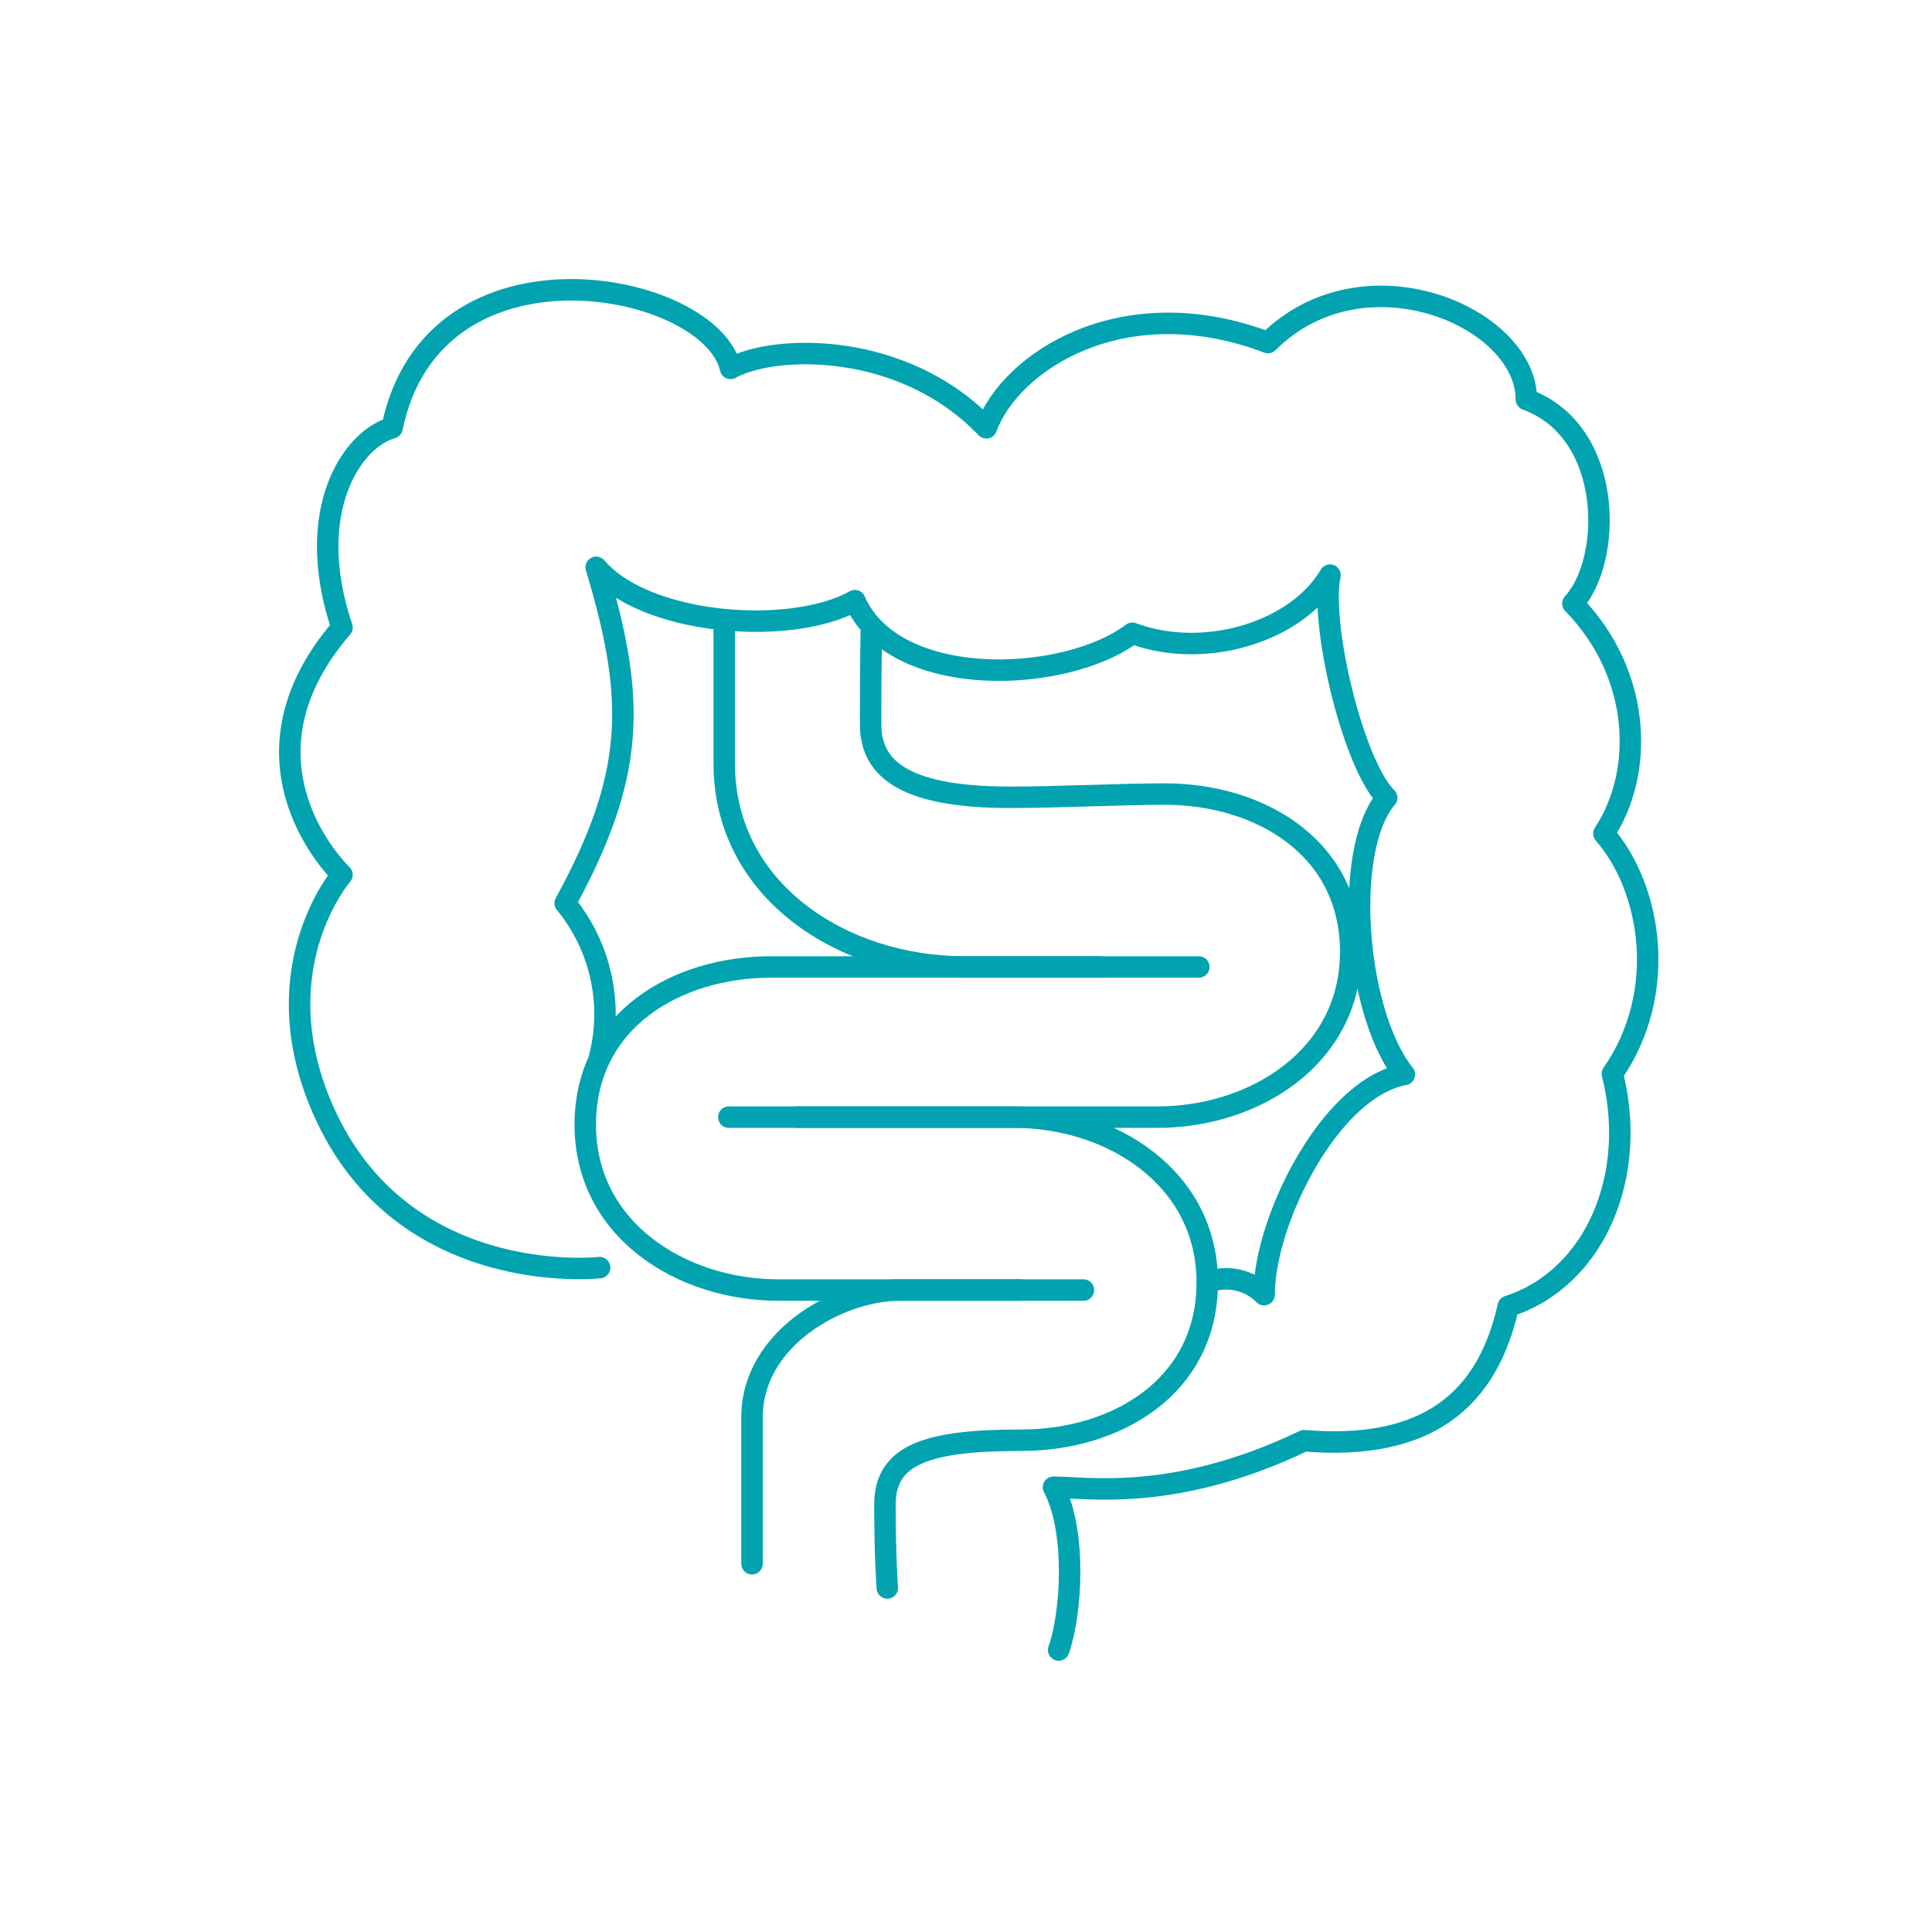 <svg xmlns="http://www.w3.org/2000/svg" xmlns:xlink="http://www.w3.org/1999/xlink" width="180" height="180" viewBox="0 0 180 180">
  <defs>
    <clipPath id="clip-path">
      <rect id="矩形_107" data-name="矩形 107" width="128.512" height="128.723" fill="none"/>
    </clipPath>
  </defs>
  <g id="组_87" data-name="组 87" transform="translate(-279 -1012)">
    <rect id="矩形_120" data-name="矩形 120" width="180" height="180" transform="translate(279 1012)" fill="none"/>
    <g id="组_78" data-name="组 78" transform="translate(305 1038)">
      <g id="组_77" data-name="组 77" clip-path="url(#clip-path)">
        <path id="路径_112" data-name="路径 112" d="M29.867,92.1S10.879,94.238,3.748,76.57C-1.384,63.854,5.862,55.5,5.862,55.5s-10.94-10.356,0-23.035C2.219,21.611,6.808,14.9,10.529,13.858,14.38-4.919,40.231.192,42.064,8.321c4.051-2.245,16.055-2.6,23.832,5.537C68.123,7.724,78.6.78,92.135,5.914c8.907-8.907,24.073-2.407,24.073,5.3,8.169,2.986,8.051,14.99,4.333,19.018,6.425,6.564,6.66,15.744,2.889,21.425,4.477,5.146,6.007,14.914.789,22.387,2.394,9.356-1.511,19.018-9.7,21.666-1.915,8.638-7.462,13.481-19.017,12.518-12.037,5.777-20.221,4.333-23.351,4.333,2.166,4.092,1.685,11.8.482,15.166" fill="none" stroke="#00a3af" stroke-linecap="round" stroke-linejoin="round" stroke-width="2"/>
        <path id="路径_113" data-name="路径 113" d="M29.875,72.451a16.277,16.277,0,0,0-3.217-14.3c6.512-11.945,6.63-18.888,2.888-31.294,4.683,5.462,18.217,6.4,24.1,3.108C57.3,38.322,73.183,37.734,79.5,33c6.749,2.5,15.286-.12,18.415-5.416-.963,4.574,2.151,17.616,5.28,20.745-4.119,4.826-2.942,20.007,1.648,25.774C97.9,75.393,91.775,87.762,91.775,94.623a4.939,4.939,0,0,0-5.3-1.145" fill="none" stroke="#00a3af" stroke-linecap="round" stroke-linejoin="round" stroke-width="2"/>
        <path id="路径_114" data-name="路径 114" d="M41.9,78.081H81.844c9.026,0,18-5.6,18-15.4s-8.567-14.7-17.306-14.7c-4.232,0-9.693.3-14.476.3-10.369,0-12.948-3-12.948-6.823,0-5.187.06-8.547.06-8.547" fill="none" stroke="#00a3af" stroke-linecap="round" stroke-linejoin="round" stroke-width="2"/>
        <path id="路径_115" data-name="路径 115" d="M74.94,94.191H46.528c-9.025,0-18-5.6-18-15.4s8.567-14.7,17.306-14.7H85.691" fill="none" stroke="#00a3af" stroke-linecap="round" stroke-linejoin="round" stroke-width="2"/>
        <path id="路径_116" data-name="路径 116" d="M56.668,121.946s-.22-2.8-.22-7.778c0-4.719,4.072-5.986,12.723-5.986,8.739,0,17.306-4.911,17.306-14.7s-8.977-15.4-18-15.4H48.2" fill="none" stroke="#00a3af" stroke-linecap="round" stroke-linejoin="round" stroke-width="2"/>
        <path id="路径_117" data-name="路径 117" d="M41.475,32.218V45.145c0,11.777,10.916,18.945,22.406,18.945h12.64" fill="none" stroke="#00a3af" stroke-linecap="round" stroke-linejoin="round" stroke-width="2"/>
        <path id="路径_118" data-name="路径 118" d="M69.052,94.191h-11.2c-5.745,0-13.789,4.528-13.789,11.854V119.69" fill="none" stroke="#00a3af" stroke-linecap="round" stroke-linejoin="round" stroke-width="2"/>
      </g>
    </g>
  </g>
</svg>
